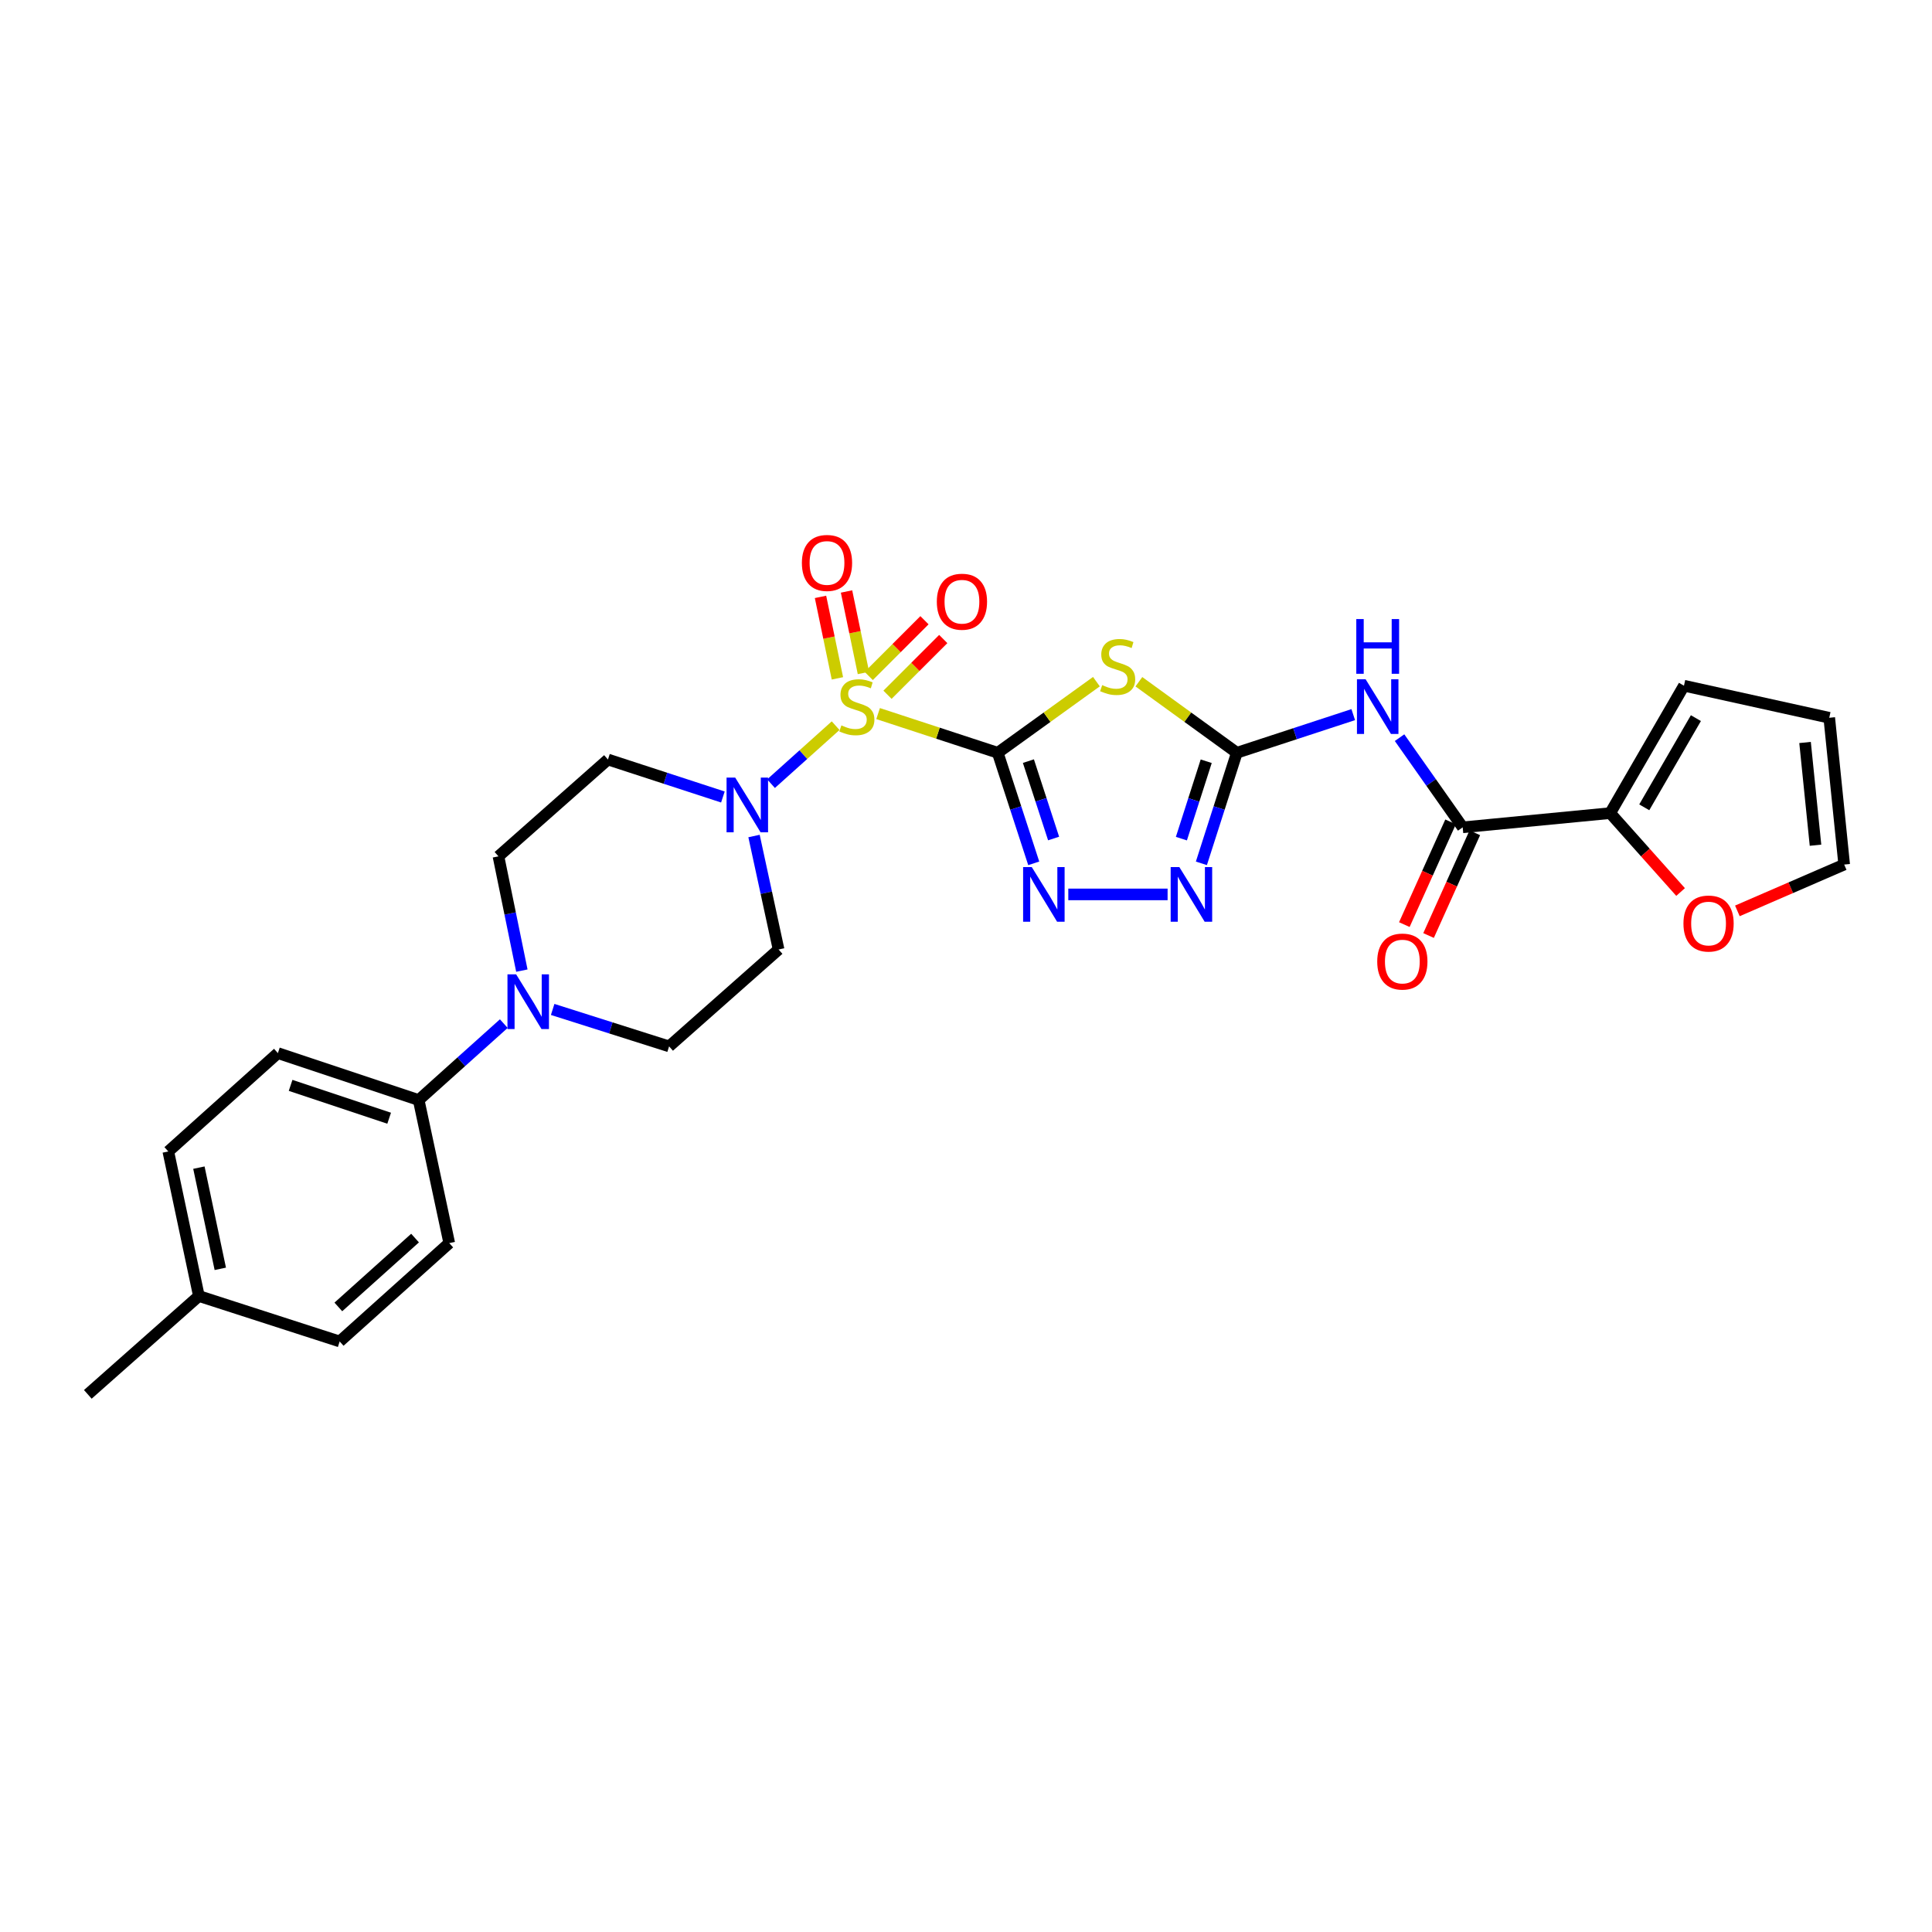 <?xml version='1.0' encoding='iso-8859-1'?>
<svg version='1.1' baseProfile='full'
              xmlns='http://www.w3.org/2000/svg'
                      xmlns:rdkit='http://www.rdkit.org/xml'
                      xmlns:xlink='http://www.w3.org/1999/xlink'
                  xml:space='preserve'
width='1000px' height='1000px' viewBox='0 0 1000 1000'>
<!-- END OF HEADER -->
<rect style='opacity:1.0;fill:#FFFFFF;stroke:none' width='1000' height='1000' x='0' y='0'> </rect>
<path class='bond-0' d='M 516.424,389.632 L 485.464,379.489' style='fill:none;fill-rule:evenodd;stroke:#000000;stroke-width:6px;stroke-linecap:butt;stroke-linejoin:miter;stroke-opacity:1' />
<path class='bond-0' d='M 485.464,379.489 L 454.505,369.345' style='fill:none;fill-rule:evenodd;stroke:#CCCC00;stroke-width:6px;stroke-linecap:butt;stroke-linejoin:miter;stroke-opacity:1' />
<path class='bond-1' d='M 516.424,389.632 L 541.964,371.227' style='fill:none;fill-rule:evenodd;stroke:#000000;stroke-width:6px;stroke-linecap:butt;stroke-linejoin:miter;stroke-opacity:1' />
<path class='bond-1' d='M 541.964,371.227 L 567.503,352.823' style='fill:none;fill-rule:evenodd;stroke:#CCCC00;stroke-width:6px;stroke-linecap:butt;stroke-linejoin:miter;stroke-opacity:1' />
<path class='bond-3' d='M 516.424,389.632 L 525.742,418.246' style='fill:none;fill-rule:evenodd;stroke:#000000;stroke-width:6px;stroke-linecap:butt;stroke-linejoin:miter;stroke-opacity:1' />
<path class='bond-3' d='M 525.742,418.246 L 535.06,446.859' style='fill:none;fill-rule:evenodd;stroke:#0000FF;stroke-width:6px;stroke-linecap:butt;stroke-linejoin:miter;stroke-opacity:1' />
<path class='bond-3' d='M 532.3,393.957 L 538.822,413.986' style='fill:none;fill-rule:evenodd;stroke:#000000;stroke-width:6px;stroke-linecap:butt;stroke-linejoin:miter;stroke-opacity:1' />
<path class='bond-3' d='M 538.822,413.986 L 545.345,434.016' style='fill:none;fill-rule:evenodd;stroke:#0000FF;stroke-width:6px;stroke-linecap:butt;stroke-linejoin:miter;stroke-opacity:1' />
<path class='bond-4' d='M 432.522,375.604 L 415.802,390.616' style='fill:none;fill-rule:evenodd;stroke:#CCCC00;stroke-width:6px;stroke-linecap:butt;stroke-linejoin:miter;stroke-opacity:1' />
<path class='bond-4' d='M 415.802,390.616 L 399.083,405.627' style='fill:none;fill-rule:evenodd;stroke:#0000FF;stroke-width:6px;stroke-linecap:butt;stroke-linejoin:miter;stroke-opacity:1' />
<path class='bond-10' d='M 446.916,348.323 L 442.539,327.237' style='fill:none;fill-rule:evenodd;stroke:#CCCC00;stroke-width:6px;stroke-linecap:butt;stroke-linejoin:miter;stroke-opacity:1' />
<path class='bond-10' d='M 442.539,327.237 L 438.162,306.15' style='fill:none;fill-rule:evenodd;stroke:#FF0000;stroke-width:6px;stroke-linecap:butt;stroke-linejoin:miter;stroke-opacity:1' />
<path class='bond-10' d='M 433.446,351.119 L 429.069,330.032' style='fill:none;fill-rule:evenodd;stroke:#CCCC00;stroke-width:6px;stroke-linecap:butt;stroke-linejoin:miter;stroke-opacity:1' />
<path class='bond-10' d='M 429.069,330.032 L 424.692,308.946' style='fill:none;fill-rule:evenodd;stroke:#FF0000;stroke-width:6px;stroke-linecap:butt;stroke-linejoin:miter;stroke-opacity:1' />
<path class='bond-11' d='M 459.372,359.607 L 473.8,345.183' style='fill:none;fill-rule:evenodd;stroke:#CCCC00;stroke-width:6px;stroke-linecap:butt;stroke-linejoin:miter;stroke-opacity:1' />
<path class='bond-11' d='M 473.8,345.183 L 488.227,330.76' style='fill:none;fill-rule:evenodd;stroke:#FF0000;stroke-width:6px;stroke-linecap:butt;stroke-linejoin:miter;stroke-opacity:1' />
<path class='bond-11' d='M 449.646,349.878 L 464.074,335.454' style='fill:none;fill-rule:evenodd;stroke:#CCCC00;stroke-width:6px;stroke-linecap:butt;stroke-linejoin:miter;stroke-opacity:1' />
<path class='bond-11' d='M 464.074,335.454 L 478.502,321.031' style='fill:none;fill-rule:evenodd;stroke:#FF0000;stroke-width:6px;stroke-linecap:butt;stroke-linejoin:miter;stroke-opacity:1' />
<path class='bond-2' d='M 589.481,352.866 L 614.834,371.249' style='fill:none;fill-rule:evenodd;stroke:#CCCC00;stroke-width:6px;stroke-linecap:butt;stroke-linejoin:miter;stroke-opacity:1' />
<path class='bond-2' d='M 614.834,371.249 L 640.186,389.632' style='fill:none;fill-rule:evenodd;stroke:#000000;stroke-width:6px;stroke-linecap:butt;stroke-linejoin:miter;stroke-opacity:1' />
<path class='bond-5' d='M 640.186,389.632 L 670.312,379.761' style='fill:none;fill-rule:evenodd;stroke:#000000;stroke-width:6px;stroke-linecap:butt;stroke-linejoin:miter;stroke-opacity:1' />
<path class='bond-5' d='M 670.312,379.761 L 700.438,369.89' style='fill:none;fill-rule:evenodd;stroke:#0000FF;stroke-width:6px;stroke-linecap:butt;stroke-linejoin:miter;stroke-opacity:1' />
<path class='bond-28' d='M 640.186,389.632 L 631.011,418.247' style='fill:none;fill-rule:evenodd;stroke:#000000;stroke-width:6px;stroke-linecap:butt;stroke-linejoin:miter;stroke-opacity:1' />
<path class='bond-28' d='M 631.011,418.247 L 621.836,446.862' style='fill:none;fill-rule:evenodd;stroke:#0000FF;stroke-width:6px;stroke-linecap:butt;stroke-linejoin:miter;stroke-opacity:1' />
<path class='bond-28' d='M 624.334,394.016 L 617.911,414.047' style='fill:none;fill-rule:evenodd;stroke:#000000;stroke-width:6px;stroke-linecap:butt;stroke-linejoin:miter;stroke-opacity:1' />
<path class='bond-28' d='M 617.911,414.047 L 611.489,434.077' style='fill:none;fill-rule:evenodd;stroke:#0000FF;stroke-width:6px;stroke-linecap:butt;stroke-linejoin:miter;stroke-opacity:1' />
<path class='bond-6' d='M 552.948,462.947 L 604.345,462.947' style='fill:none;fill-rule:evenodd;stroke:#0000FF;stroke-width:6px;stroke-linecap:butt;stroke-linejoin:miter;stroke-opacity:1' />
<path class='bond-12' d='M 390.285,432.722 L 396.639,462.088' style='fill:none;fill-rule:evenodd;stroke:#0000FF;stroke-width:6px;stroke-linecap:butt;stroke-linejoin:miter;stroke-opacity:1' />
<path class='bond-12' d='M 396.639,462.088 L 402.994,491.453' style='fill:none;fill-rule:evenodd;stroke:#000000;stroke-width:6px;stroke-linecap:butt;stroke-linejoin:miter;stroke-opacity:1' />
<path class='bond-13' d='M 374.17,412.526 L 344.424,402.822' style='fill:none;fill-rule:evenodd;stroke:#0000FF;stroke-width:6px;stroke-linecap:butt;stroke-linejoin:miter;stroke-opacity:1' />
<path class='bond-13' d='M 344.424,402.822 L 314.677,393.117' style='fill:none;fill-rule:evenodd;stroke:#000000;stroke-width:6px;stroke-linecap:butt;stroke-linejoin:miter;stroke-opacity:1' />
<path class='bond-7' d='M 724.41,381.812 L 740.748,405.02' style='fill:none;fill-rule:evenodd;stroke:#0000FF;stroke-width:6px;stroke-linecap:butt;stroke-linejoin:miter;stroke-opacity:1' />
<path class='bond-7' d='M 740.748,405.02 L 757.086,428.227' style='fill:none;fill-rule:evenodd;stroke:#000000;stroke-width:6px;stroke-linecap:butt;stroke-linejoin:miter;stroke-opacity:1' />
<path class='bond-9' d='M 757.086,428.227 L 833.435,420.867' style='fill:none;fill-rule:evenodd;stroke:#000000;stroke-width:6px;stroke-linecap:butt;stroke-linejoin:miter;stroke-opacity:1' />
<path class='bond-18' d='M 750.814,425.404 L 738.847,451.989' style='fill:none;fill-rule:evenodd;stroke:#000000;stroke-width:6px;stroke-linecap:butt;stroke-linejoin:miter;stroke-opacity:1' />
<path class='bond-18' d='M 738.847,451.989 L 726.881,478.575' style='fill:none;fill-rule:evenodd;stroke:#FF0000;stroke-width:6px;stroke-linecap:butt;stroke-linejoin:miter;stroke-opacity:1' />
<path class='bond-18' d='M 763.358,431.05 L 751.392,457.636' style='fill:none;fill-rule:evenodd;stroke:#000000;stroke-width:6px;stroke-linecap:butt;stroke-linejoin:miter;stroke-opacity:1' />
<path class='bond-18' d='M 751.392,457.636 L 739.425,484.222' style='fill:none;fill-rule:evenodd;stroke:#FF0000;stroke-width:6px;stroke-linecap:butt;stroke-linejoin:miter;stroke-opacity:1' />
<path class='bond-8' d='M 270.114,502.39 L 264.057,472.817' style='fill:none;fill-rule:evenodd;stroke:#0000FF;stroke-width:6px;stroke-linecap:butt;stroke-linejoin:miter;stroke-opacity:1' />
<path class='bond-8' d='M 264.057,472.817 L 258,443.244' style='fill:none;fill-rule:evenodd;stroke:#000000;stroke-width:6px;stroke-linecap:butt;stroke-linejoin:miter;stroke-opacity:1' />
<path class='bond-14' d='M 260.762,529.823 L 238.735,549.599' style='fill:none;fill-rule:evenodd;stroke:#0000FF;stroke-width:6px;stroke-linecap:butt;stroke-linejoin:miter;stroke-opacity:1' />
<path class='bond-14' d='M 238.735,549.599 L 216.708,569.376' style='fill:none;fill-rule:evenodd;stroke:#000000;stroke-width:6px;stroke-linecap:butt;stroke-linejoin:miter;stroke-opacity:1' />
<path class='bond-29' d='M 286.06,522.485 L 316.192,532.048' style='fill:none;fill-rule:evenodd;stroke:#0000FF;stroke-width:6px;stroke-linecap:butt;stroke-linejoin:miter;stroke-opacity:1' />
<path class='bond-29' d='M 316.192,532.048 L 346.325,541.611' style='fill:none;fill-rule:evenodd;stroke:#000000;stroke-width:6px;stroke-linecap:butt;stroke-linejoin:miter;stroke-opacity:1' />
<path class='bond-15' d='M 833.435,420.867 L 851.652,441.288' style='fill:none;fill-rule:evenodd;stroke:#000000;stroke-width:6px;stroke-linecap:butt;stroke-linejoin:miter;stroke-opacity:1' />
<path class='bond-15' d='M 851.652,441.288 L 869.869,461.709' style='fill:none;fill-rule:evenodd;stroke:#FF0000;stroke-width:6px;stroke-linecap:butt;stroke-linejoin:miter;stroke-opacity:1' />
<path class='bond-19' d='M 833.435,420.867 L 871.617,354.92' style='fill:none;fill-rule:evenodd;stroke:#000000;stroke-width:6px;stroke-linecap:butt;stroke-linejoin:miter;stroke-opacity:1' />
<path class='bond-19' d='M 851.067,417.868 L 877.794,371.705' style='fill:none;fill-rule:evenodd;stroke:#000000;stroke-width:6px;stroke-linecap:butt;stroke-linejoin:miter;stroke-opacity:1' />
<path class='bond-17' d='M 402.994,491.453 L 346.325,541.611' style='fill:none;fill-rule:evenodd;stroke:#000000;stroke-width:6px;stroke-linecap:butt;stroke-linejoin:miter;stroke-opacity:1' />
<path class='bond-16' d='M 314.677,393.117 L 258,443.244' style='fill:none;fill-rule:evenodd;stroke:#000000;stroke-width:6px;stroke-linecap:butt;stroke-linejoin:miter;stroke-opacity:1' />
<path class='bond-22' d='M 216.708,569.376 L 143.836,545.088' style='fill:none;fill-rule:evenodd;stroke:#000000;stroke-width:6px;stroke-linecap:butt;stroke-linejoin:miter;stroke-opacity:1' />
<path class='bond-22' d='M 201.427,578.784 L 150.417,561.782' style='fill:none;fill-rule:evenodd;stroke:#000000;stroke-width:6px;stroke-linecap:butt;stroke-linejoin:miter;stroke-opacity:1' />
<path class='bond-23' d='M 216.708,569.376 L 232.528,643.425' style='fill:none;fill-rule:evenodd;stroke:#000000;stroke-width:6px;stroke-linecap:butt;stroke-linejoin:miter;stroke-opacity:1' />
<path class='bond-20' d='M 899.262,471.471 L 926.904,459.479' style='fill:none;fill-rule:evenodd;stroke:#FF0000;stroke-width:6px;stroke-linecap:butt;stroke-linejoin:miter;stroke-opacity:1' />
<path class='bond-20' d='M 926.904,459.479 L 954.545,447.486' style='fill:none;fill-rule:evenodd;stroke:#000000;stroke-width:6px;stroke-linecap:butt;stroke-linejoin:miter;stroke-opacity:1' />
<path class='bond-21' d='M 871.617,354.92 L 946.819,371.52' style='fill:none;fill-rule:evenodd;stroke:#000000;stroke-width:6px;stroke-linecap:butt;stroke-linejoin:miter;stroke-opacity:1' />
<path class='bond-30' d='M 954.545,447.486 L 946.819,371.52' style='fill:none;fill-rule:evenodd;stroke:#000000;stroke-width:6px;stroke-linecap:butt;stroke-linejoin:miter;stroke-opacity:1' />
<path class='bond-30' d='M 939.701,437.483 L 934.292,384.307' style='fill:none;fill-rule:evenodd;stroke:#000000;stroke-width:6px;stroke-linecap:butt;stroke-linejoin:miter;stroke-opacity:1' />
<path class='bond-25' d='M 143.836,545.088 L 87.114,595.995' style='fill:none;fill-rule:evenodd;stroke:#000000;stroke-width:6px;stroke-linecap:butt;stroke-linejoin:miter;stroke-opacity:1' />
<path class='bond-24' d='M 232.528,643.425 L 175.813,694.339' style='fill:none;fill-rule:evenodd;stroke:#000000;stroke-width:6px;stroke-linecap:butt;stroke-linejoin:miter;stroke-opacity:1' />
<path class='bond-24' d='M 214.831,640.825 L 175.13,676.465' style='fill:none;fill-rule:evenodd;stroke:#000000;stroke-width:6px;stroke-linecap:butt;stroke-linejoin:miter;stroke-opacity:1' />
<path class='bond-26' d='M 175.813,694.339 L 102.941,670.815' style='fill:none;fill-rule:evenodd;stroke:#000000;stroke-width:6px;stroke-linecap:butt;stroke-linejoin:miter;stroke-opacity:1' />
<path class='bond-31' d='M 87.114,595.995 L 102.941,670.815' style='fill:none;fill-rule:evenodd;stroke:#000000;stroke-width:6px;stroke-linecap:butt;stroke-linejoin:miter;stroke-opacity:1' />
<path class='bond-31' d='M 102.947,604.371 L 114.026,656.745' style='fill:none;fill-rule:evenodd;stroke:#000000;stroke-width:6px;stroke-linecap:butt;stroke-linejoin:miter;stroke-opacity:1' />
<path class='bond-27' d='M 102.941,670.815 L 45.455,721.722' style='fill:none;fill-rule:evenodd;stroke:#000000;stroke-width:6px;stroke-linecap:butt;stroke-linejoin:miter;stroke-opacity:1' />
<path  class='atom-1' d='M 435.507 375.462
Q 435.827 375.582, 437.147 376.142
Q 438.467 376.702, 439.907 377.062
Q 441.387 377.382, 442.827 377.382
Q 445.507 377.382, 447.067 376.102
Q 448.627 374.782, 448.627 372.502
Q 448.627 370.942, 447.827 369.982
Q 447.067 369.022, 445.867 368.502
Q 444.667 367.982, 442.667 367.382
Q 440.147 366.622, 438.627 365.902
Q 437.147 365.182, 436.067 363.662
Q 435.027 362.142, 435.027 359.582
Q 435.027 356.022, 437.427 353.822
Q 439.867 351.622, 444.667 351.622
Q 447.947 351.622, 451.667 353.182
L 450.747 356.262
Q 447.347 354.862, 444.787 354.862
Q 442.027 354.862, 440.507 356.022
Q 438.987 357.142, 439.027 359.102
Q 439.027 360.622, 439.787 361.542
Q 440.587 362.462, 441.707 362.982
Q 442.867 363.502, 444.787 364.102
Q 447.347 364.902, 448.867 365.702
Q 450.387 366.502, 451.467 368.142
Q 452.587 369.742, 452.587 372.502
Q 452.587 376.422, 449.947 378.542
Q 447.347 380.622, 442.987 380.622
Q 440.467 380.622, 438.547 380.062
Q 436.667 379.542, 434.427 378.622
L 435.507 375.462
' fill='#CCCC00'/>
<path  class='atom-2' d='M 570.496 354.621
Q 570.816 354.741, 572.136 355.301
Q 573.456 355.861, 574.896 356.221
Q 576.376 356.541, 577.816 356.541
Q 580.496 356.541, 582.056 355.261
Q 583.616 353.941, 583.616 351.661
Q 583.616 350.101, 582.816 349.141
Q 582.056 348.181, 580.856 347.661
Q 579.656 347.141, 577.656 346.541
Q 575.136 345.781, 573.616 345.061
Q 572.136 344.341, 571.056 342.821
Q 570.016 341.301, 570.016 338.741
Q 570.016 335.181, 572.416 332.981
Q 574.856 330.781, 579.656 330.781
Q 582.936 330.781, 586.656 332.341
L 585.736 335.421
Q 582.336 334.021, 579.776 334.021
Q 577.016 334.021, 575.496 335.181
Q 573.976 336.301, 574.016 338.261
Q 574.016 339.781, 574.776 340.701
Q 575.576 341.621, 576.696 342.141
Q 577.856 342.661, 579.776 343.261
Q 582.336 344.061, 583.856 344.861
Q 585.376 345.661, 586.456 347.301
Q 587.576 348.901, 587.576 351.661
Q 587.576 355.581, 584.936 357.701
Q 582.336 359.781, 577.976 359.781
Q 575.456 359.781, 573.536 359.221
Q 571.656 358.701, 569.416 357.781
L 570.496 354.621
' fill='#CCCC00'/>
<path  class='atom-4' d='M 534.039 448.787
L 543.319 463.787
Q 544.239 465.267, 545.719 467.947
Q 547.199 470.627, 547.279 470.787
L 547.279 448.787
L 551.039 448.787
L 551.039 477.107
L 547.159 477.107
L 537.199 460.707
Q 536.039 458.787, 534.799 456.587
Q 533.599 454.387, 533.239 453.707
L 533.239 477.107
L 529.559 477.107
L 529.559 448.787
L 534.039 448.787
' fill='#0000FF'/>
<path  class='atom-5' d='M 380.547 402.489
L 389.827 417.489
Q 390.747 418.969, 392.227 421.649
Q 393.707 424.329, 393.787 424.489
L 393.787 402.489
L 397.547 402.489
L 397.547 430.809
L 393.667 430.809
L 383.707 414.409
Q 382.547 412.489, 381.307 410.289
Q 380.107 408.089, 379.747 407.409
L 379.747 430.809
L 376.067 430.809
L 376.067 402.489
L 380.547 402.489
' fill='#0000FF'/>
<path  class='atom-6' d='M 706.836 351.582
L 716.116 366.582
Q 717.036 368.062, 718.516 370.742
Q 719.996 373.422, 720.076 373.582
L 720.076 351.582
L 723.836 351.582
L 723.836 379.902
L 719.956 379.902
L 709.996 363.502
Q 708.836 361.582, 707.596 359.382
Q 706.396 357.182, 706.036 356.502
L 706.036 379.902
L 702.356 379.902
L 702.356 351.582
L 706.836 351.582
' fill='#0000FF'/>
<path  class='atom-6' d='M 702.016 320.43
L 705.856 320.43
L 705.856 332.47
L 720.336 332.47
L 720.336 320.43
L 724.176 320.43
L 724.176 348.75
L 720.336 348.75
L 720.336 335.67
L 705.856 335.67
L 705.856 348.75
L 702.016 348.75
L 702.016 320.43
' fill='#0000FF'/>
<path  class='atom-7' d='M 610.418 448.787
L 619.698 463.787
Q 620.618 465.267, 622.098 467.947
Q 623.578 470.627, 623.658 470.787
L 623.658 448.787
L 627.418 448.787
L 627.418 477.107
L 623.538 477.107
L 613.578 460.707
Q 612.418 458.787, 611.178 456.587
Q 609.978 454.387, 609.618 453.707
L 609.618 477.107
L 605.938 477.107
L 605.938 448.787
L 610.418 448.787
' fill='#0000FF'/>
<path  class='atom-9' d='M 267.147 504.31
L 276.427 519.31
Q 277.347 520.79, 278.827 523.47
Q 280.307 526.15, 280.387 526.31
L 280.387 504.31
L 284.147 504.31
L 284.147 532.63
L 280.267 532.63
L 270.307 516.23
Q 269.147 514.31, 267.907 512.11
Q 266.707 509.91, 266.347 509.23
L 266.347 532.63
L 262.667 532.63
L 262.667 504.31
L 267.147 504.31
' fill='#0000FF'/>
<path  class='atom-11' d='M 415.053 291.376
Q 415.053 284.576, 418.413 280.776
Q 421.773 276.976, 428.053 276.976
Q 434.333 276.976, 437.693 280.776
Q 441.053 284.576, 441.053 291.376
Q 441.053 298.256, 437.653 302.176
Q 434.253 306.056, 428.053 306.056
Q 421.813 306.056, 418.413 302.176
Q 415.053 298.296, 415.053 291.376
M 428.053 302.856
Q 432.373 302.856, 434.693 299.976
Q 437.053 297.056, 437.053 291.376
Q 437.053 285.816, 434.693 283.016
Q 432.373 280.176, 428.053 280.176
Q 423.733 280.176, 421.373 282.976
Q 419.053 285.776, 419.053 291.376
Q 419.053 297.096, 421.373 299.976
Q 423.733 302.856, 428.053 302.856
' fill='#FF0000'/>
<path  class='atom-12' d='M 484.898 311.445
Q 484.898 304.645, 488.258 300.845
Q 491.618 297.045, 497.898 297.045
Q 504.178 297.045, 507.538 300.845
Q 510.898 304.645, 510.898 311.445
Q 510.898 318.325, 507.498 322.245
Q 504.098 326.125, 497.898 326.125
Q 491.658 326.125, 488.258 322.245
Q 484.898 318.365, 484.898 311.445
M 497.898 322.925
Q 502.218 322.925, 504.538 320.045
Q 506.898 317.125, 506.898 311.445
Q 506.898 305.885, 504.538 303.085
Q 502.218 300.245, 497.898 300.245
Q 493.578 300.245, 491.218 303.045
Q 488.898 305.845, 488.898 311.445
Q 488.898 317.165, 491.218 320.045
Q 493.578 322.925, 497.898 322.925
' fill='#FF0000'/>
<path  class='atom-16' d='M 871.349 478.021
Q 871.349 471.221, 874.709 467.421
Q 878.069 463.621, 884.349 463.621
Q 890.629 463.621, 893.989 467.421
Q 897.349 471.221, 897.349 478.021
Q 897.349 484.901, 893.949 488.821
Q 890.549 492.701, 884.349 492.701
Q 878.109 492.701, 874.709 488.821
Q 871.349 484.941, 871.349 478.021
M 884.349 489.501
Q 888.669 489.501, 890.989 486.621
Q 893.349 483.701, 893.349 478.021
Q 893.349 472.461, 890.989 469.661
Q 888.669 466.821, 884.349 466.821
Q 880.029 466.821, 877.669 469.621
Q 875.349 472.421, 875.349 478.021
Q 875.349 483.741, 877.669 486.621
Q 880.029 489.501, 884.349 489.501
' fill='#FF0000'/>
<path  class='atom-19' d='M 712.851 497.701
Q 712.851 490.901, 716.211 487.101
Q 719.571 483.301, 725.851 483.301
Q 732.131 483.301, 735.491 487.101
Q 738.851 490.901, 738.851 497.701
Q 738.851 504.581, 735.451 508.501
Q 732.051 512.381, 725.851 512.381
Q 719.611 512.381, 716.211 508.501
Q 712.851 504.621, 712.851 497.701
M 725.851 509.181
Q 730.171 509.181, 732.491 506.301
Q 734.851 503.381, 734.851 497.701
Q 734.851 492.141, 732.491 489.341
Q 730.171 486.501, 725.851 486.501
Q 721.531 486.501, 719.171 489.301
Q 716.851 492.101, 716.851 497.701
Q 716.851 503.421, 719.171 506.301
Q 721.531 509.181, 725.851 509.181
' fill='#FF0000'/>
</svg>
